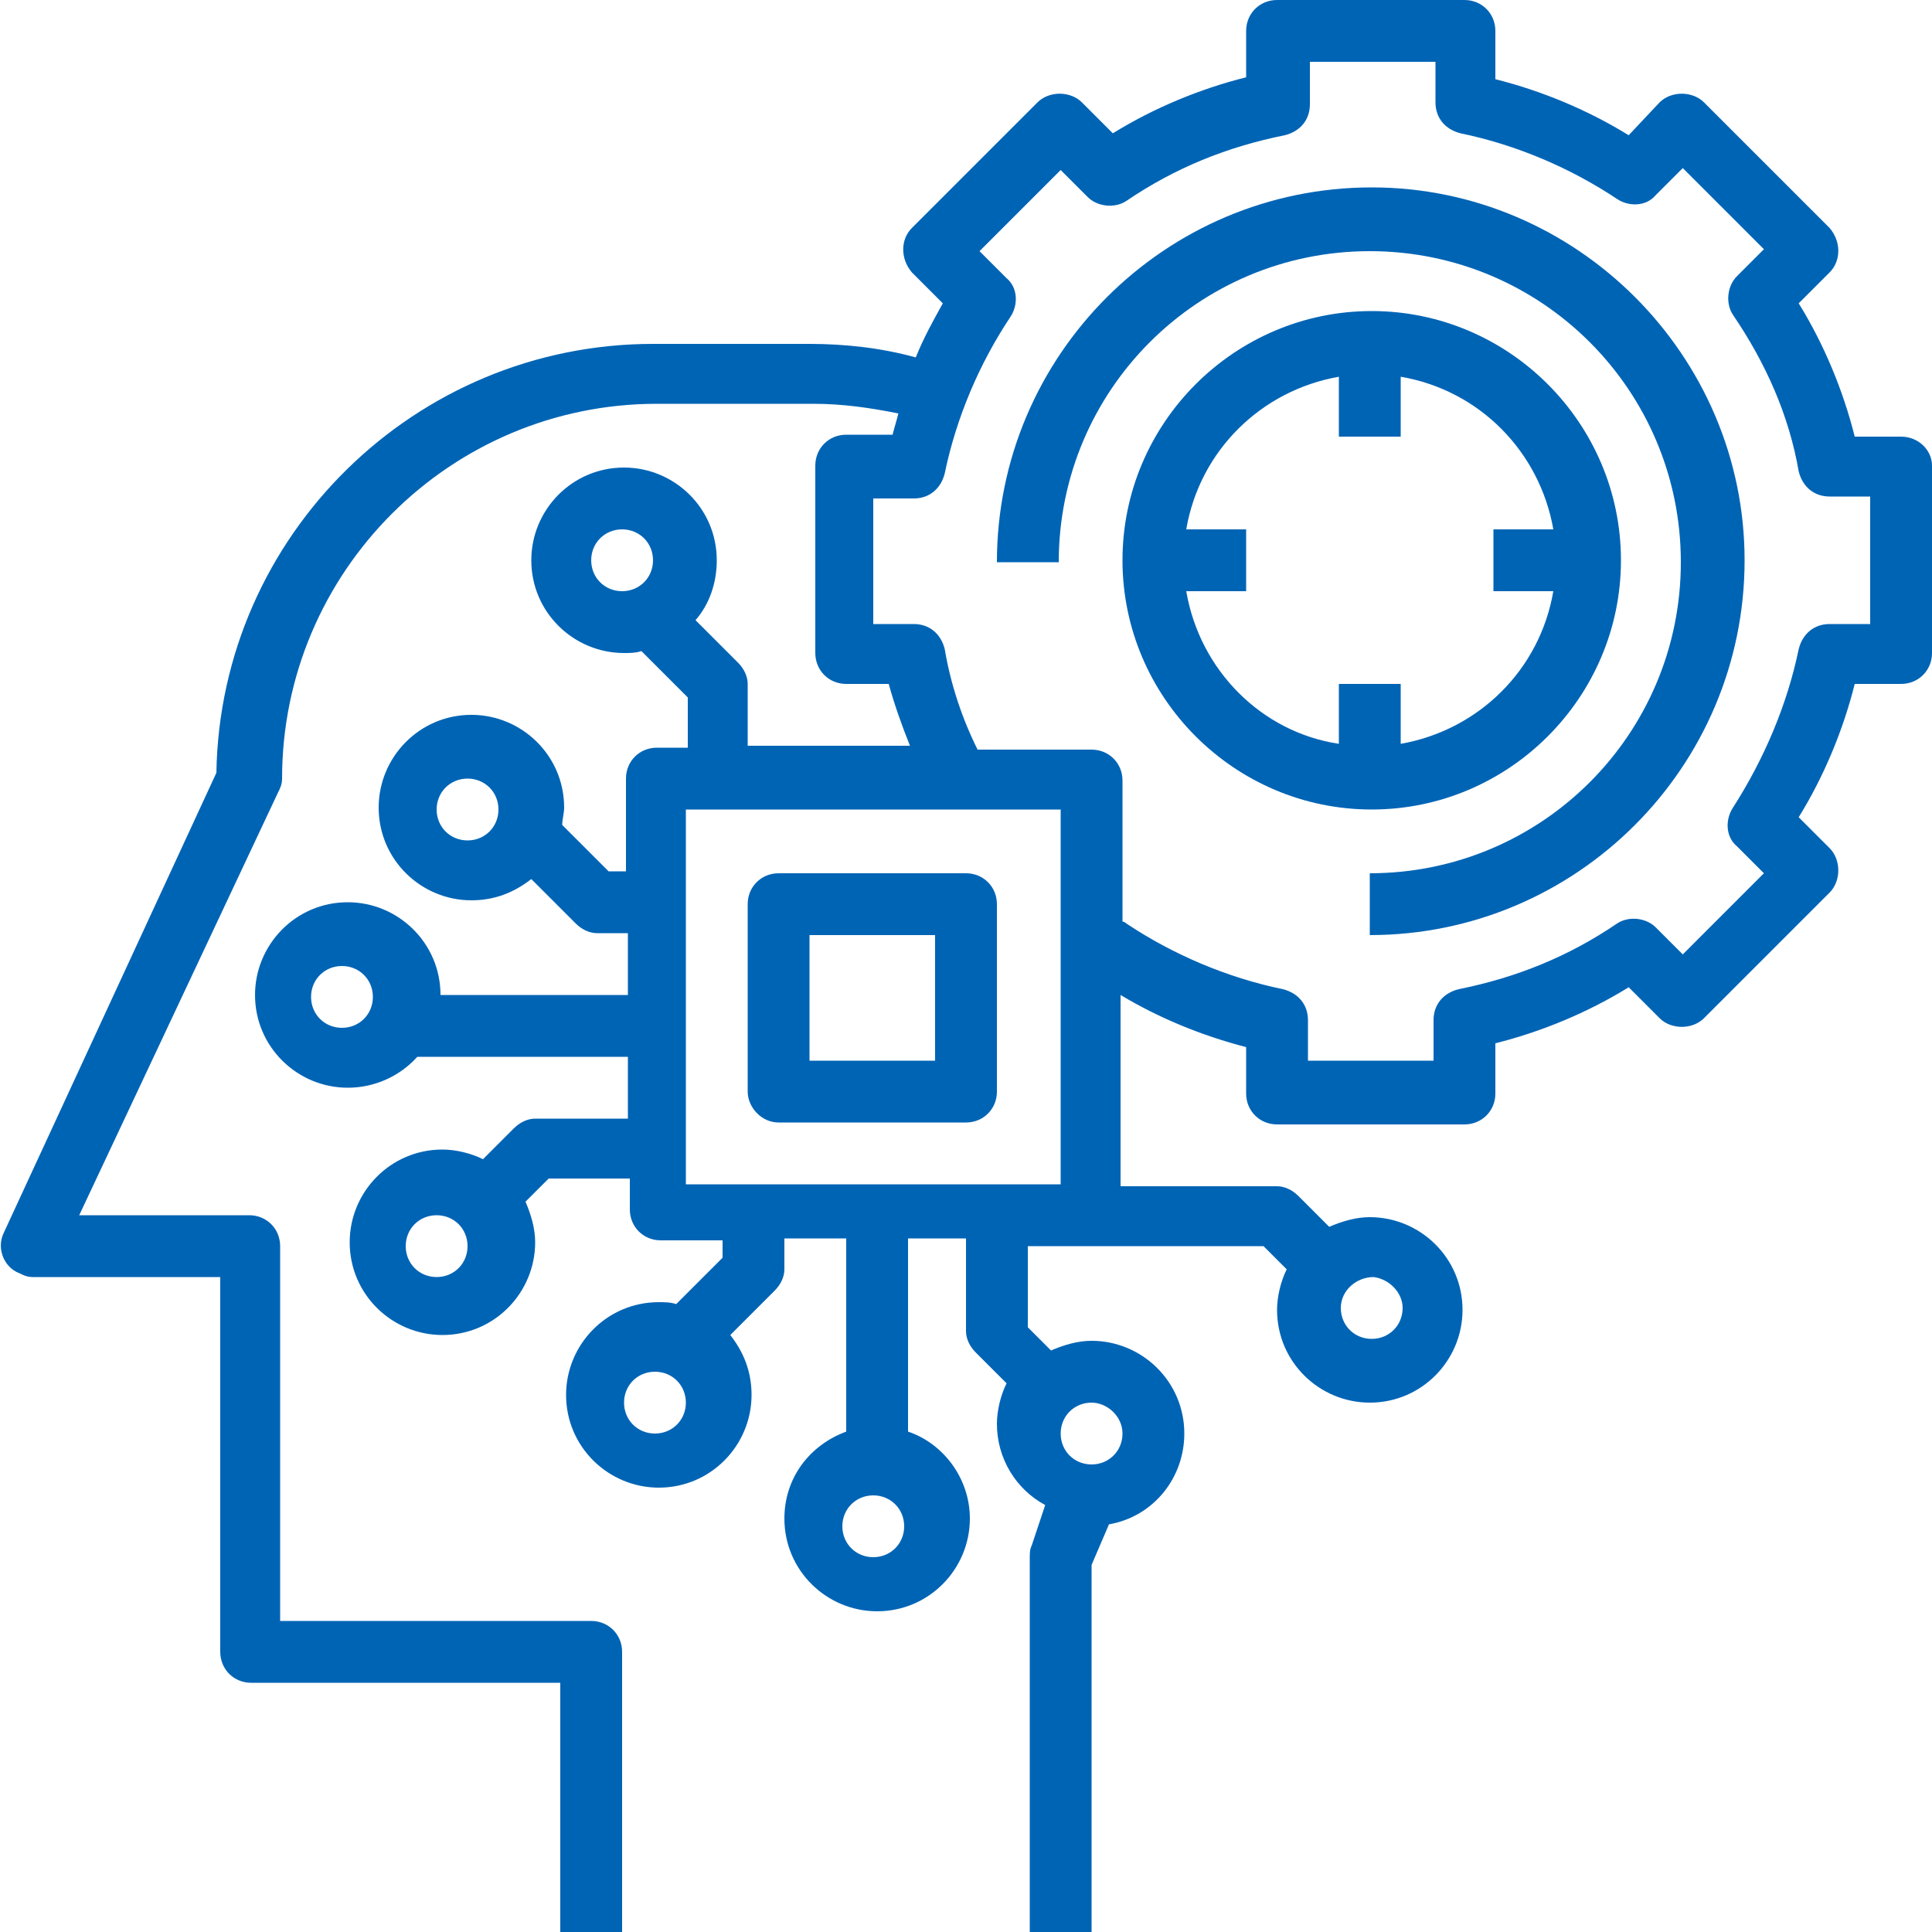 <?xml version="1.0" encoding="utf-8"?>
<!-- Generator: Adobe Illustrator 21.0.2, SVG Export Plug-In . SVG Version: 6.00 Build 0)  -->
<svg version="1.1" id="Слой_1" xmlns="http://www.w3.org/2000/svg" xmlns:xlink="http://www.w3.org/1999/xlink" x="0px" y="0px"
	 viewBox="0 0 100 100" style="enable-background:new 0 0 100 100;" xml:space="preserve">
<style type="text/css">
	.st0{fill:#0064B5;}
</style>
<path id="Shape" class="st0" d="M98.4,22.6H96c-0.6-2.4-1.6-4.8-2.9-6.9l1.6-1.6c0.6-0.6,0.6-1.6,0-2.3l-6.5-6.5
	c-0.6-0.6-1.7-0.6-2.3,0L84.3,7c-2.1-1.3-4.5-2.3-6.9-2.9V1.6c0-0.9-0.7-1.6-1.6-1.6h-9.7c-0.9,0-1.6,0.7-1.6,1.6V4
	c-2.4,0.6-4.8,1.6-6.9,2.9L56,5.3c-0.6-0.6-1.7-0.6-2.3,0l-6.5,6.5c-0.6,0.6-0.6,1.6,0,2.3l1.6,1.6c-0.5,0.9-1,1.8-1.4,2.8
	c-1.8-0.5-3.7-0.7-5.5-0.7h-8.1c-12.3,0-22.4,9.9-22.6,22.2L0.2,63.8c-0.4,0.8,0,1.8,0.8,2.1c0.2,0.1,0.4,0.2,0.7,0.2h9.7v19.4
	c0,0.9,0.7,1.6,1.6,1.6H29V100h3.2V85.5c0-0.9-0.7-1.6-1.6-1.6H14.5V64.5c0-0.9-0.7-1.6-1.6-1.6H4.1L14.4,41
	c0.1-0.2,0.2-0.4,0.2-0.7c0-10.7,8.7-19.4,19.4-19.4h8.1c1.5,0,2.9,0.2,4.4,0.5c-0.1,0.4-0.2,0.7-0.3,1.1h-2.4
	c-0.9,0-1.6,0.7-1.6,1.6v9.7c0,0.9,0.7,1.6,1.6,1.6H46c0.3,1.1,0.7,2.2,1.1,3.2h-8.4v-3.2c0-0.4-0.2-0.8-0.5-1.1L36,32.1
	c0.7-0.8,1.1-1.9,1.1-3.1c0-2.7-2.2-4.8-4.8-4.8c-2.7,0-4.8,2.2-4.8,4.8c0,2.7,2.2,4.8,4.8,4.8c0.3,0,0.6,0,0.9-0.1l2.4,2.4v2.6
	h-1.6c-0.9,0-1.6,0.7-1.6,1.6v4.8h-0.9l-2.4-2.4c0-0.3,0.1-0.6,0.1-0.9c0-2.7-2.2-4.8-4.8-4.8c-2.7,0-4.8,2.2-4.8,4.8
	c0,2.7,2.2,4.8,4.8,4.8c1.2,0,2.2-0.4,3.1-1.1l2.3,2.3c0.3,0.3,0.7,0.5,1.1,0.5h1.6v3.2h-9.7c0-2.7-2.2-4.8-4.8-4.8
	c-2.7,0-4.8,2.2-4.8,4.8c0,2.7,2.2,4.8,4.8,4.8c1.4,0,2.7-0.6,3.6-1.6h10.9v3.2h-4.8c-0.4,0-0.8,0.2-1.1,0.5l-1.6,1.6
	c-0.6-0.3-1.4-0.5-2.1-0.5c-2.7,0-4.8,2.2-4.8,4.8c0,2.7,2.2,4.8,4.8,4.8c2.7,0,4.8-2.2,4.8-4.8c0-0.7-0.2-1.4-0.5-2.1l1.2-1.2h4.2
	v1.6c0,0.9,0.7,1.6,1.6,1.6h3.2v0.9l-2.4,2.4c-0.3-0.1-0.6-0.1-0.9-0.1c-2.7,0-4.8,2.2-4.8,4.8c0,2.7,2.2,4.8,4.8,4.8
	c2.7,0,4.8-2.2,4.8-4.8c0-1.2-0.4-2.2-1.1-3.1l2.3-2.3c0.3-0.3,0.5-0.7,0.5-1.1v-1.6h3.2v10c-1.9,0.7-3.2,2.4-3.2,4.5
	c0,2.7,2.2,4.8,4.8,4.8c2.7,0,4.8-2.2,4.8-4.8c0-2.1-1.4-3.9-3.2-4.5v-10H50v4.8c0,0.4,0.2,0.8,0.5,1.1l1.6,1.6
	c-0.3,0.6-0.5,1.4-0.5,2.1c0,1.8,1,3.4,2.5,4.2L53.4,80c-0.1,0.2-0.1,0.4-0.1,0.7V100h3.2V81l0.9-2.1c2.3-0.4,3.9-2.4,3.9-4.7
	c0-2.7-2.2-4.8-4.8-4.8c-0.7,0-1.4,0.2-2.1,0.5l-1.2-1.2v-4.2h12.2l1.2,1.2c-0.3,0.6-0.5,1.4-0.5,2.1c0,2.7,2.2,4.8,4.8,4.8
	c2.7,0,4.8-2.2,4.8-4.8c0-2.7-2.2-4.8-4.8-4.8c-0.7,0-1.4,0.2-2.1,0.5l-1.6-1.6c-0.3-0.3-0.7-0.5-1.1-0.5h-8.1v-9.9
	c2,1.2,4.2,2.1,6.5,2.7v2.4c0,0.9,0.7,1.6,1.6,1.6h9.7c0.9,0,1.6-0.7,1.6-1.6V54c2.4-0.6,4.8-1.6,6.9-2.9l1.6,1.6
	c0.6,0.6,1.7,0.6,2.3,0l6.5-6.5c0.6-0.6,0.6-1.7,0-2.3l-1.6-1.6c1.3-2.1,2.3-4.5,2.9-6.9h2.4c0.9,0,1.6-0.7,1.6-1.6v-9.7
	C100,23.3,99.3,22.6,98.4,22.6L98.4,22.6z M30.6,29c0-0.9,0.7-1.6,1.6-1.6s1.6,0.7,1.6,1.6c0,0.9-0.7,1.6-1.6,1.6S30.6,29.9,30.6,29
	z M24.2,43.5c-0.9,0-1.6-0.7-1.6-1.6c0-0.9,0.7-1.6,1.6-1.6s1.6,0.7,1.6,1.6C25.8,42.8,25.1,43.5,24.2,43.5
	C24.2,43.5,24.2,43.5,24.2,43.5z M17.7,53.2c-0.9,0-1.6-0.7-1.6-1.6s0.7-1.6,1.6-1.6s1.6,0.7,1.6,1.6S18.6,53.2,17.7,53.2z
	 M22.6,66.1c-0.9,0-1.6-0.7-1.6-1.6c0-0.9,0.7-1.6,1.6-1.6c0.9,0,1.6,0.7,1.6,1.6c0,0,0,0,0,0C24.2,65.4,23.5,66.1,22.6,66.1z
	 M33.9,74.2c-0.9,0-1.6-0.7-1.6-1.6S33,71,33.9,71c0.9,0,1.6,0.7,1.6,1.6c0,0,0,0,0,0C35.5,73.5,34.8,74.2,33.9,74.2z M45.2,80.6
	c-0.9,0-1.6-0.7-1.6-1.6c0-0.9,0.7-1.6,1.6-1.6s1.6,0.7,1.6,1.6C46.8,79.9,46.1,80.6,45.2,80.6z M58.1,74.2c0,0.9-0.7,1.6-1.6,1.6
	s-1.6-0.7-1.6-1.6c0-0.9,0.7-1.6,1.6-1.6C57.3,72.6,58.1,73.3,58.1,74.2C58.1,74.2,58.1,74.2,58.1,74.2z M72.6,67.7
	c0,0.9-0.7,1.6-1.6,1.6s-1.6-0.7-1.6-1.6c0-0.9,0.8-1.6,1.7-1.6C71.9,66.2,72.6,66.9,72.6,67.7z M54.8,61.3H35.5V41.9h19.4V61.3z
	 M96.8,32.3h-2.1c-0.8,0-1.4,0.5-1.6,1.3c-0.6,2.9-1.8,5.7-3.4,8.2c-0.4,0.6-0.4,1.5,0.2,2l1.4,1.4l-4.2,4.2l-1.4-1.4
	c-0.5-0.5-1.4-0.6-2-0.2c-2.5,1.7-5.2,2.8-8.2,3.4c-0.8,0.2-1.3,0.8-1.3,1.6v2.1h-6.5v-2.1c0-0.8-0.5-1.4-1.3-1.6
	c-2.9-0.6-5.7-1.8-8.1-3.4c-0.1-0.1-0.2-0.1-0.2-0.1v-7.3c0-0.9-0.7-1.6-1.6-1.6h-5.9c-0.8-1.6-1.4-3.4-1.7-5.2
	c-0.2-0.8-0.8-1.3-1.6-1.3h-2.1v-6.5h2.1c0.8,0,1.4-0.5,1.6-1.3c0.6-2.9,1.8-5.7,3.4-8.1c0.4-0.6,0.4-1.5-0.2-2l-1.4-1.4l4.2-4.2
	l1.4,1.4c0.5,0.5,1.4,0.6,2,0.2c2.5-1.7,5.2-2.8,8.2-3.4c0.8-0.2,1.3-0.8,1.3-1.6V3.2h6.5v2.1c0,0.8,0.5,1.4,1.3,1.6
	c2.9,0.6,5.7,1.8,8.1,3.4c0.6,0.4,1.5,0.4,2-0.2l1.4-1.4l4.2,4.2l-1.4,1.4c-0.5,0.5-0.6,1.4-0.2,2c1.7,2.5,2.9,5.2,3.4,8.1
	c0.2,0.8,0.8,1.3,1.6,1.3h2.1C96.8,25.8,96.8,32.3,96.8,32.3z"/>
<path id="Path" class="st0" d="M71,9.7c-10.7,0-19.4,8.7-19.4,19.4h3.2c0-8.9,7.2-16.1,16.1-16.1c8.9,0,16.1,7.2,16.1,16.1
	c0,8.9-7.2,16.1-16.1,16.1v3.2c10.7,0,19.4-8.7,19.4-19.4C90.3,18.4,81.6,9.7,71,9.7z"/>
<path id="Shape_1_" class="st0" d="M83.9,29c0-7.1-5.8-12.9-12.9-12.9c-7.1,0-12.9,5.8-12.9,12.9c0,7.1,5.8,12.9,12.9,12.9
	C78.1,41.9,83.9,36.1,83.9,29z M61.4,30.6h3.1v-3.2h-3.1c0.7-4.1,3.9-7.2,7.9-7.9v3.1h3.2v-3.1c4.1,0.7,7.2,3.9,7.9,7.9h-3.1v3.2
	h3.1c-0.7,4.1-3.9,7.2-7.9,7.9v-3.1h-3.2v3.1C65.3,37.9,62.1,34.7,61.4,30.6z M40.3,58.1H50c0.9,0,1.6-0.7,1.6-1.6v-9.7
	c0-0.9-0.7-1.6-1.6-1.6h-9.7c-0.9,0-1.6,0.7-1.6,1.6v9.7C38.7,57.3,39.4,58.1,40.3,58.1z M41.9,48.4h6.5v6.5h-6.5V48.4z"/>
</svg>
